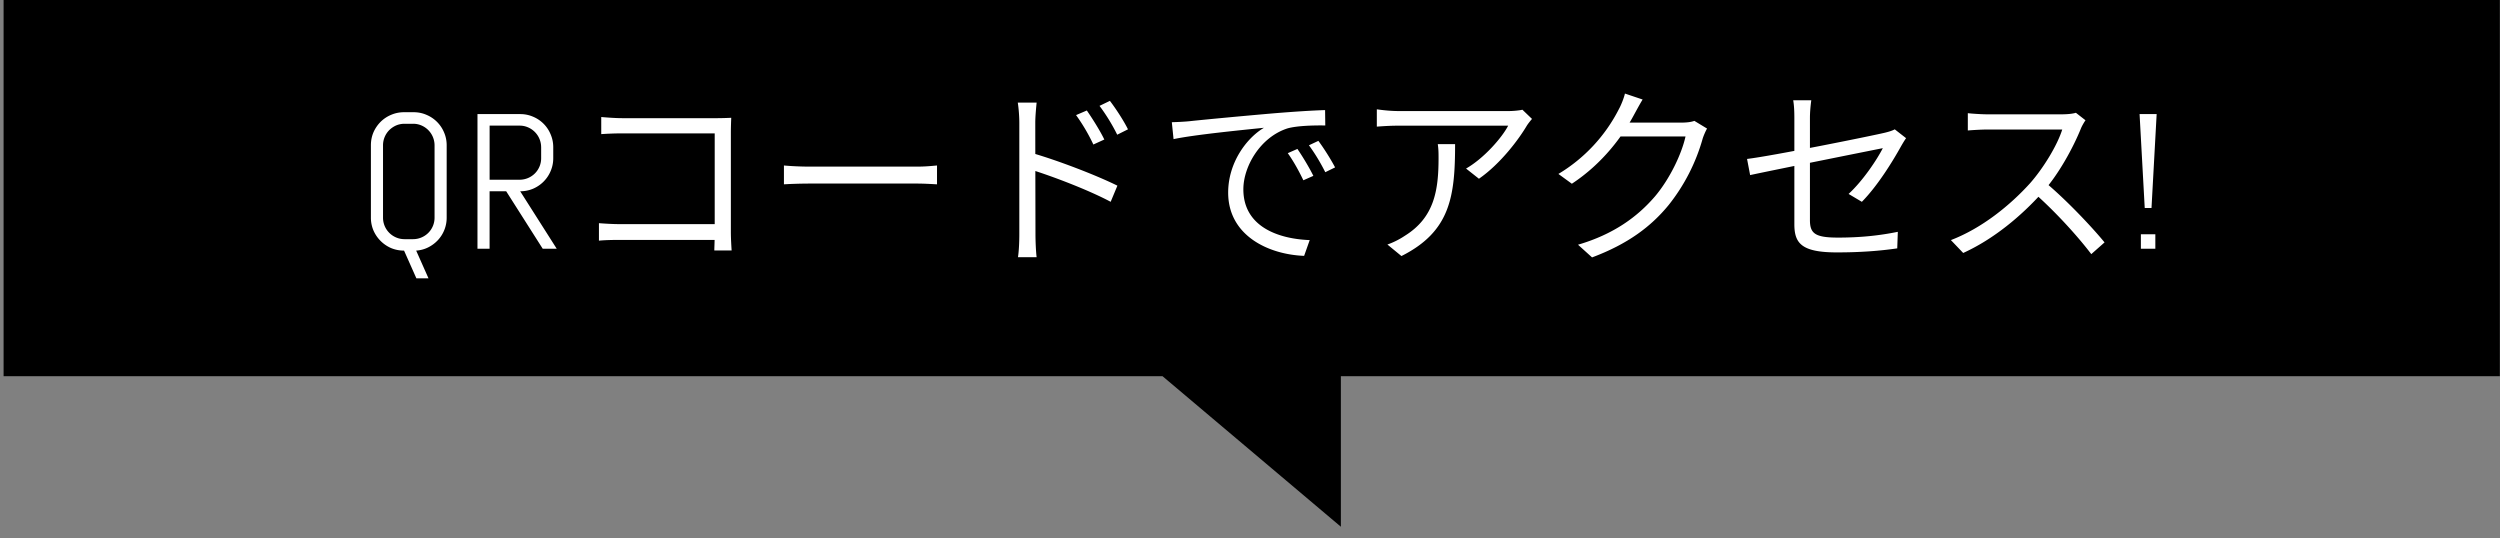 <svg width="130" height="28" fill="none" xmlns="http://www.w3.org/2000/svg"><rect width="100%" height="100%" fill="#808080" stroke="none"/><path fill-rule="evenodd" clip-rule="evenodd" d="M129.991 0H.187v19.564h129.804V0zM60.453 19.564l9.272 7.826v-7.826h-9.272z" fill="#000"/><path d="M23.227 11.313a1.707 1.707 0 01-.459 1.177 1.776 1.776 0 01-.507.376c-.192.095-.4.15-.62.166l.64 1.44h-.63l-.64-1.44c-.238 0-.463-.044-.674-.132a1.77 1.77 0 01-.918-.918 1.703 1.703 0 01-.132-.668v-3.76c0-.238.044-.46.132-.67a1.78 1.78 0 01.37-.546 1.7 1.7 0 01.548-.366c.211-.091.436-.137.674-.137h.498c.237 0 .46.046.669.137a1.7 1.7 0 01.913.913c.09.208.136.431.136.669v3.76zm-.63-3.76a1.125 1.125 0 00-.684-1.03 1.069 1.069 0 00-.434-.087h-.44c-.155 0-.302.029-.439.087a1.203 1.203 0 00-.356.24 1.125 1.125 0 00-.327.79v3.76a1.115 1.115 0 00.684 1.036c.136.058.283.088.439.088h.44a1.125 1.125 0 00.791-.327 1.114 1.114 0 00.326-.797v-3.76zm5.625 5.382l-1.9-2.989h-.863v2.989h-.63V5.933h2.221c.238 0 .461.045.67.136a1.687 1.687 0 01.913.918c.09.209.136.432.136.67v.566c0 .237-.045.462-.136.673a1.7 1.7 0 01-.367.547c-.156.157-.338.28-.547.371a1.703 1.703 0 01-.669.132l1.9 2.989h-.728zm-.083-5.279a1.126 1.126 0 00-.684-1.035 1.069 1.069 0 00-.434-.088H25.46v2.813h1.562a1.124 1.124 0 00.791-.327 1.114 1.114 0 00.327-.797v-.566zm3.126-1.571c.34.03.77.06 1.1.06h4.92c.25 0 .54-.01.74-.02-.01.22-.02.54-.02.77v5.17c0 .36.03.81.04.96h-.9c0-.15.02-.52.02-.88v-5.21h-4.8c-.37 0-.86.02-1.1.04v-.89zm-.12 5.52c.25.02.69.05 1.1.05h5.37v.82h-5.34c-.41 0-.86.01-1.13.04v-.91zm9.62-3c.31.03.83.06 1.4.06h5.48c.5 0 .85-.04 1.08-.06v.98c-.21-.01-.63-.04-1.07-.04h-5.49c-.55 0-1.08.02-1.4.04v-.98zm15.75-2.86c.25.36.68 1.03.91 1.51l-.57.26a9.61 9.61 0 00-.9-1.53l.56-.24zm1.2-.5c.27.35.71 1.01.94 1.48l-.56.28c-.26-.53-.59-1.06-.92-1.5l.54-.26zm-4.71 6.94v-5.81c0-.29-.03-.73-.08-1.04h.98c-.03.3-.07.74-.07 1.04 0 1.56.01 5.34.01 5.81 0 .32.02.86.06 1.19h-.97c.05-.32.07-.81.07-1.19zm.65-4.23c1.33.38 3.34 1.15 4.45 1.7l-.35.84c-1.14-.61-3.01-1.32-4.1-1.66v-.88zm7.28-1.6c.38-.01.7-.03.9-.05.64-.07 2.53-.25 4.37-.41 1.1-.09 2.03-.15 2.7-.17l.01.8c-.58-.01-1.45.01-1.96.15-1.43.46-2.3 1.99-2.3 3.17 0 1.95 1.83 2.58 3.45 2.64l-.29.82c-1.85-.07-3.95-1.05-3.95-3.29 0-1.55.95-2.83 1.86-3.37-1.07.11-3.62.36-4.7.59l-.09-.88zm6.53 1.39c.23.33.61.95.83 1.4l-.52.23c-.23-.48-.51-.99-.81-1.41l.5-.22zm1.09-.42c.25.33.64.94.87 1.38l-.51.25c-.24-.48-.54-.98-.85-1.4l.49-.23zm11.11-1.14c-.08.09-.2.24-.27.35-.4.68-1.35 1.97-2.49 2.76l-.67-.53c.93-.53 1.87-1.61 2.19-2.23h-5.7c-.37 0-.74.02-1.13.05v-.9c.35.05.76.09 1.13.09h5.75c.19 0 .55-.03.69-.07l.5.48zm-4 1.31c0 2.71-.24 4.54-2.79 5.82l-.73-.6c.27-.09.62-.26.9-.45 1.54-.95 1.76-2.37 1.76-4.04 0-.24 0-.46-.04-.73h.9zm13.102-.81c-.08.14-.18.37-.23.53a9.782 9.782 0 01-1.77 3.45c-.91 1.11-2.11 2.02-3.98 2.72l-.73-.66c1.84-.54 3.08-1.44 4-2.51.77-.91 1.39-2.21 1.59-3.12h-3.7l.32-.72h3.18c.27 0 .5-.03.66-.09l.66.4zm-3.35-1.51c-.16.26-.34.6-.44.78-.59 1.11-1.63 2.54-3.24 3.6l-.7-.51a8.343 8.343 0 003.15-3.38c.1-.18.25-.54.31-.8l.92.31zm7.89 6.48v-5.52c0-.3-.01-.63-.06-.92h.94c-.04.29-.07.63-.07.92v5.31c0 .69.26.91 1.45.91 1.16 0 2.13-.1 3.12-.3l-.03.86c-.89.13-1.89.21-3.14.21-1.86 0-2.21-.49-2.21-1.47zm5.81-4.47c-.08.11-.18.28-.25.4-.46.83-1.24 2.09-2.05 2.91l-.69-.41c.75-.69 1.48-1.79 1.78-2.38-.31.06-5.7 1.14-6.9 1.4l-.16-.84c1.28-.15 6.39-1.18 7.15-1.36.21-.05.41-.11.53-.18l.59.46zm9.33-.93c-.06.08-.19.3-.24.43-.4.99-1.16 2.39-1.99 3.31-1.12 1.25-2.55 2.44-4.13 3.16l-.64-.67c1.62-.62 3.09-1.82 4.12-2.96.68-.77 1.41-1.96 1.67-2.79h-3.9c-.36 0-.9.04-1.01.05v-.9c.13.02.7.06 1.01.06h3.86c.32 0 .59-.03.75-.08l.5.39zm-2.1 3.22c1.08.9 2.41 2.3 3.09 3.13l-.69.61c-.72-.95-1.89-2.23-2.97-3.18l.57-.56zm5.531 1.34h-.352l-.268-4.882h.888l-.268 4.882zm-.552 2.12v-.752h.752v.752h-.752z" fill="#fff"/></svg>